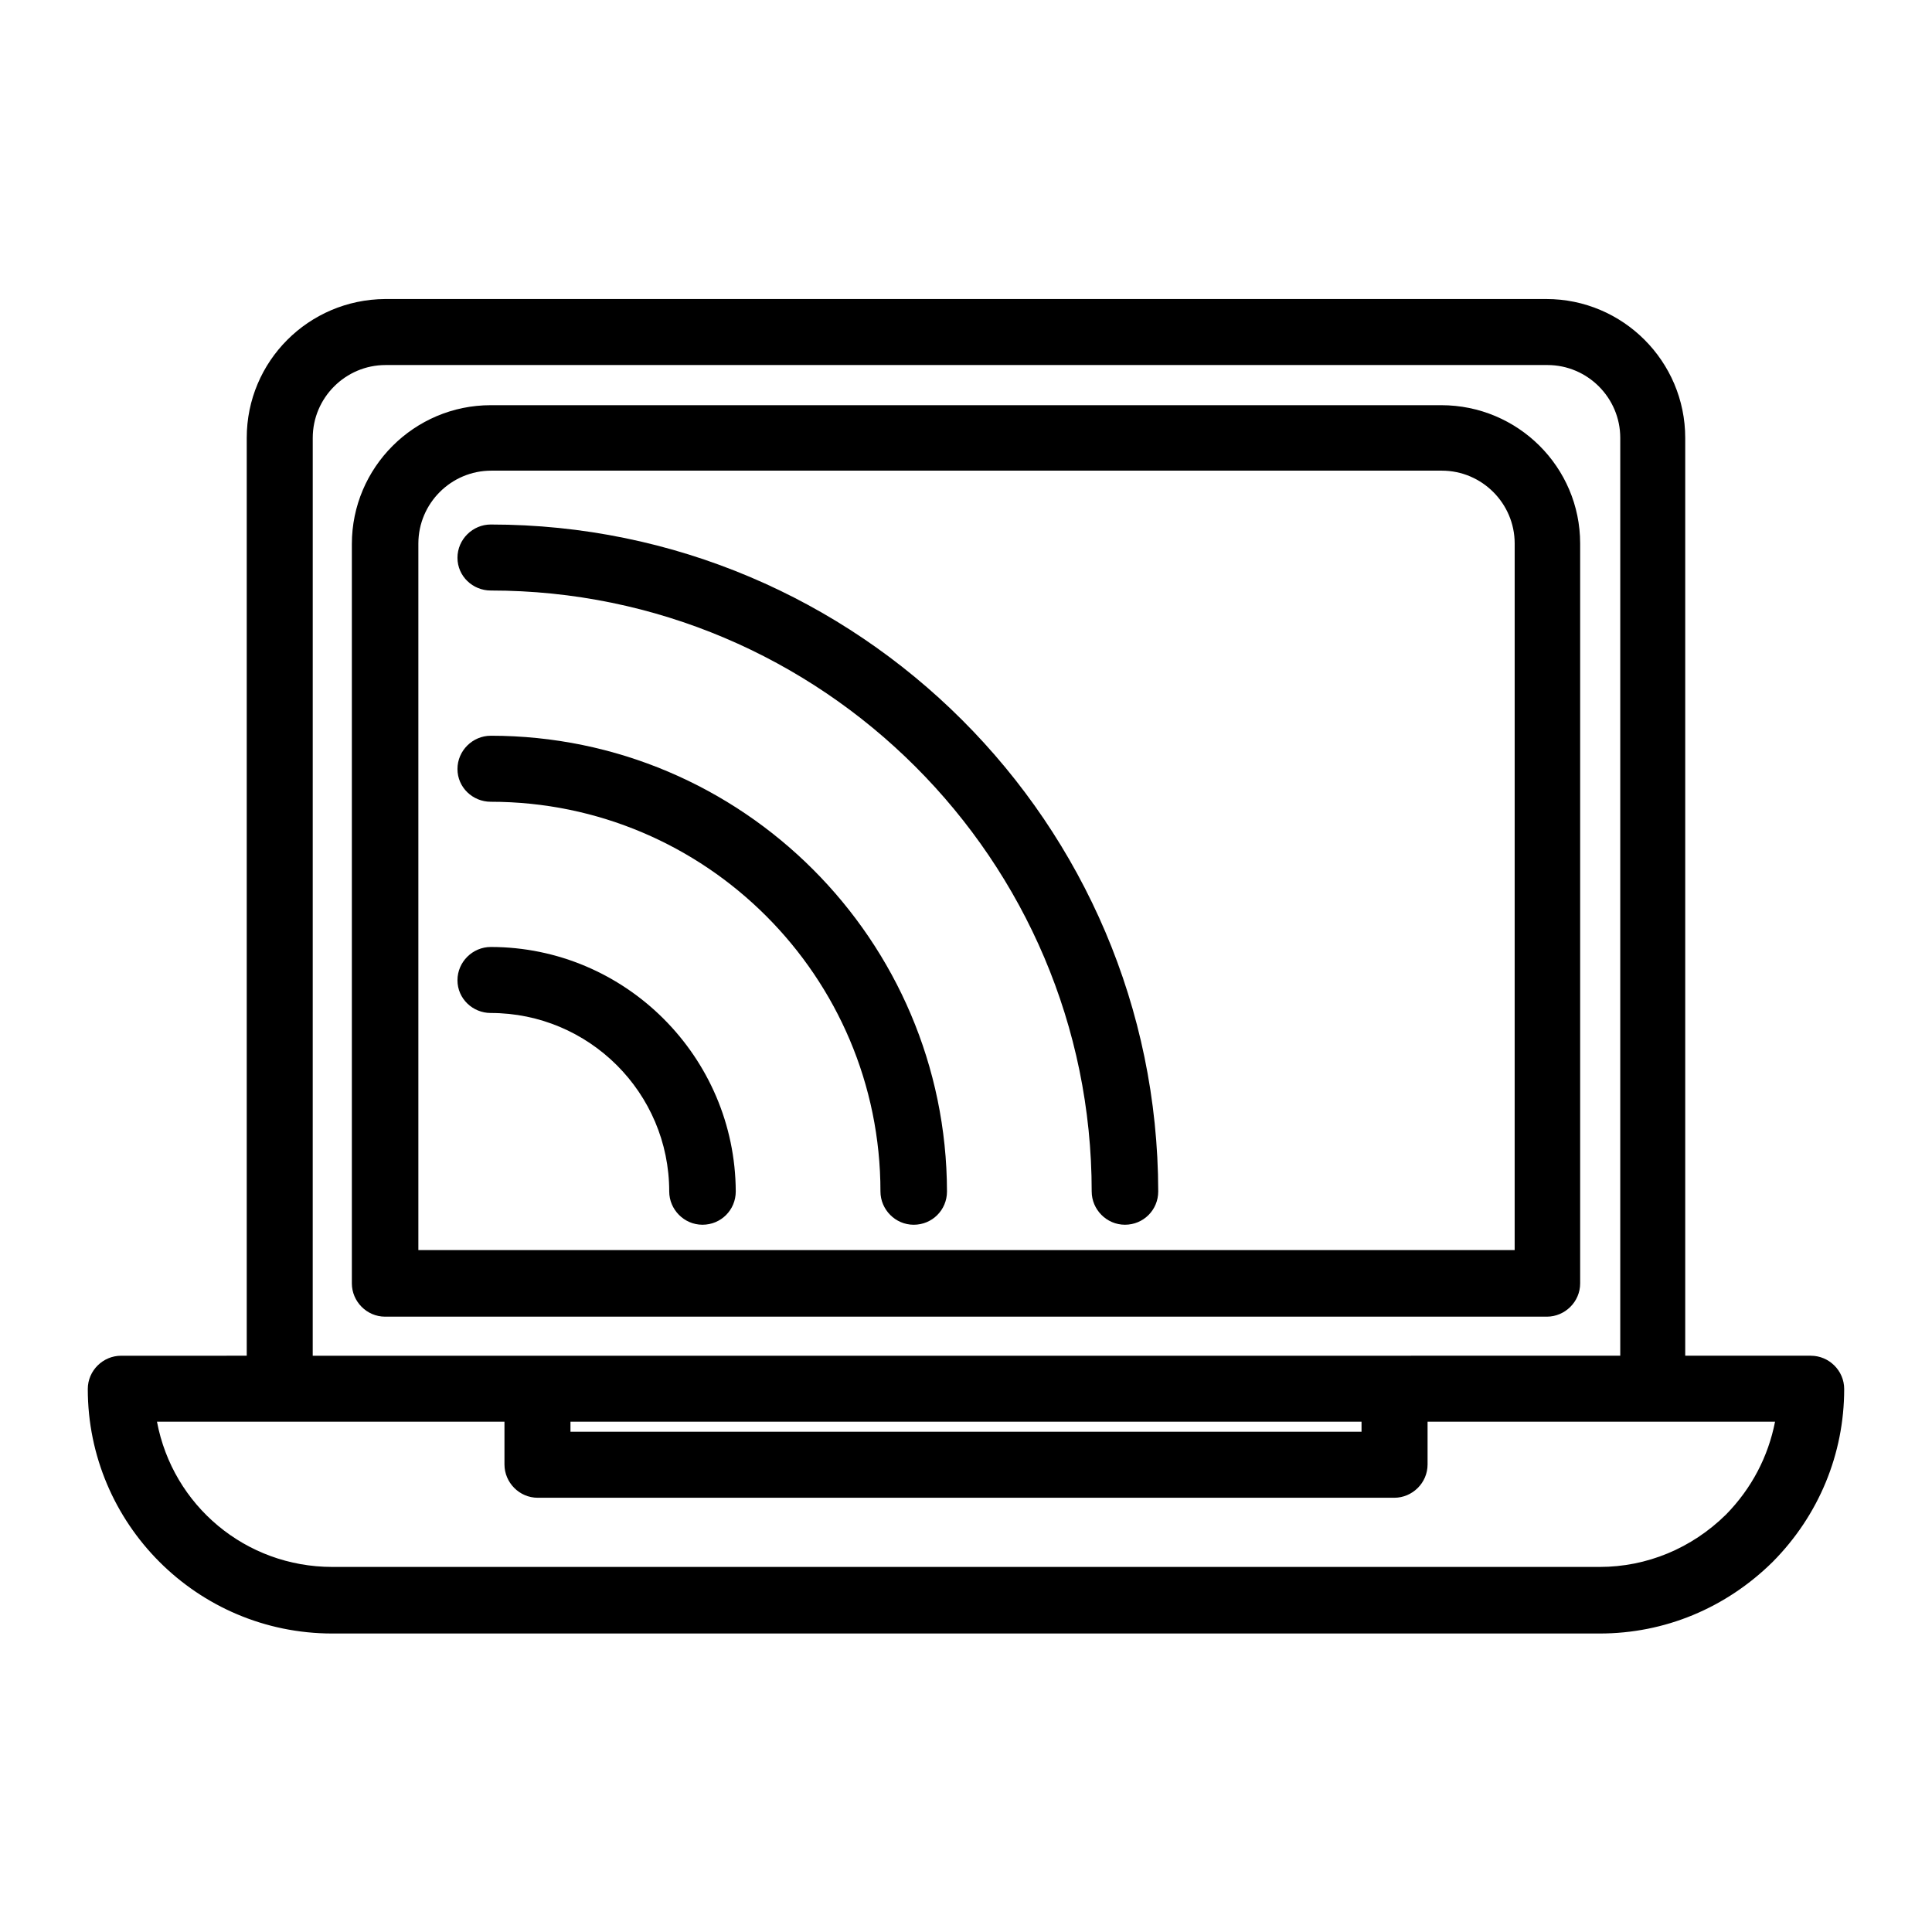 <?xml version="1.0" encoding="UTF-8"?>
<!-- Uploaded to: ICON Repo, www.svgrepo.com, Generator: ICON Repo Mixer Tools -->
<svg fill="#000000" width="800px" height="800px" version="1.1" viewBox="144 144 512 512" xmlns="http://www.w3.org/2000/svg">
 <g>
  <path d="m274.05 283c-4.758 0-8.816 3.918-8.816 8.816 0 4.898 4.059 8.676 8.816 8.676 87.746 0 159.26 71.371 159.26 159.26 0 4.758 3.918 8.816 8.816 8.816s8.816-3.918 8.816-8.816c-0.141-97.547-79.492-176.75-176.89-176.75z"/>
  <path d="m274.05 338.98c-4.758 0-8.816 3.918-8.816 8.816s4.059 8.68 8.816 8.68c56.957 0 103.28 46.324 103.28 103.28 0 4.758 3.918 8.816 8.816 8.816 4.898 0 8.816-3.918 8.816-8.816-0.141-66.617-54.301-120.78-120.91-120.78z"/>
  <path d="m274.05 394.96c-4.758 0-8.816 3.918-8.816 8.816 0 4.898 4.059 8.676 8.816 8.676 26.031 0 47.301 21.133 47.301 47.301 0 4.758 3.918 8.816 8.816 8.816 4.898 0 8.816-3.918 8.816-8.816-0.141-35.684-29.246-64.793-64.934-64.793z"/>
  <path d="m623.91 503.28h-33.309v-243.23c0-20.293-16.516-36.805-36.805-36.805h-307.74c-20.293 0.141-36.668 16.512-36.668 36.805v243.23l-33.309 0.004c-4.758 0-8.816 3.918-8.816 8.816 0 35.688 28.969 64.797 64.797 64.797h335.87c17.215 0 33.449-6.719 45.902-19.031 12.176-12.316 18.895-28.551 18.895-45.762 0-4.902-4.059-8.82-8.816-8.82zm-397.03-243.23c0-10.637 8.676-19.312 19.312-19.312h307.88c10.637 0 19.312 8.676 19.312 19.312v243.23l-346.51 0.004zm277.94 260.72v2.66h-209.64v-2.66zm96.562 24.629c-9.098 8.957-20.992 13.855-33.449 13.855h-335.87c-22.953 0-42.266-16.234-46.461-38.484h92.086v11.336c0 4.758 3.918 8.816 8.816 8.816h227c4.758 0 8.816-3.918 8.816-8.816v-11.336h92.086c-1.824 9.234-6.164 17.633-13.02 24.629z"/>
  <path d="m525.95 251.38h-251.9c-20.293 0-36.805 16.516-36.805 36.805v195.93c0 4.758 3.918 8.816 8.816 8.816h307.88c4.758 0 8.816-3.918 8.816-8.816v-196.07c0-20.289-16.516-36.664-36.809-36.664zm19.312 223.91h-290.39v-187.25c0-10.637 8.676-19.312 19.312-19.312h251.91c10.637 0 19.312 8.676 19.312 19.312l-0.004 187.25z"/>
 </g>
</svg>